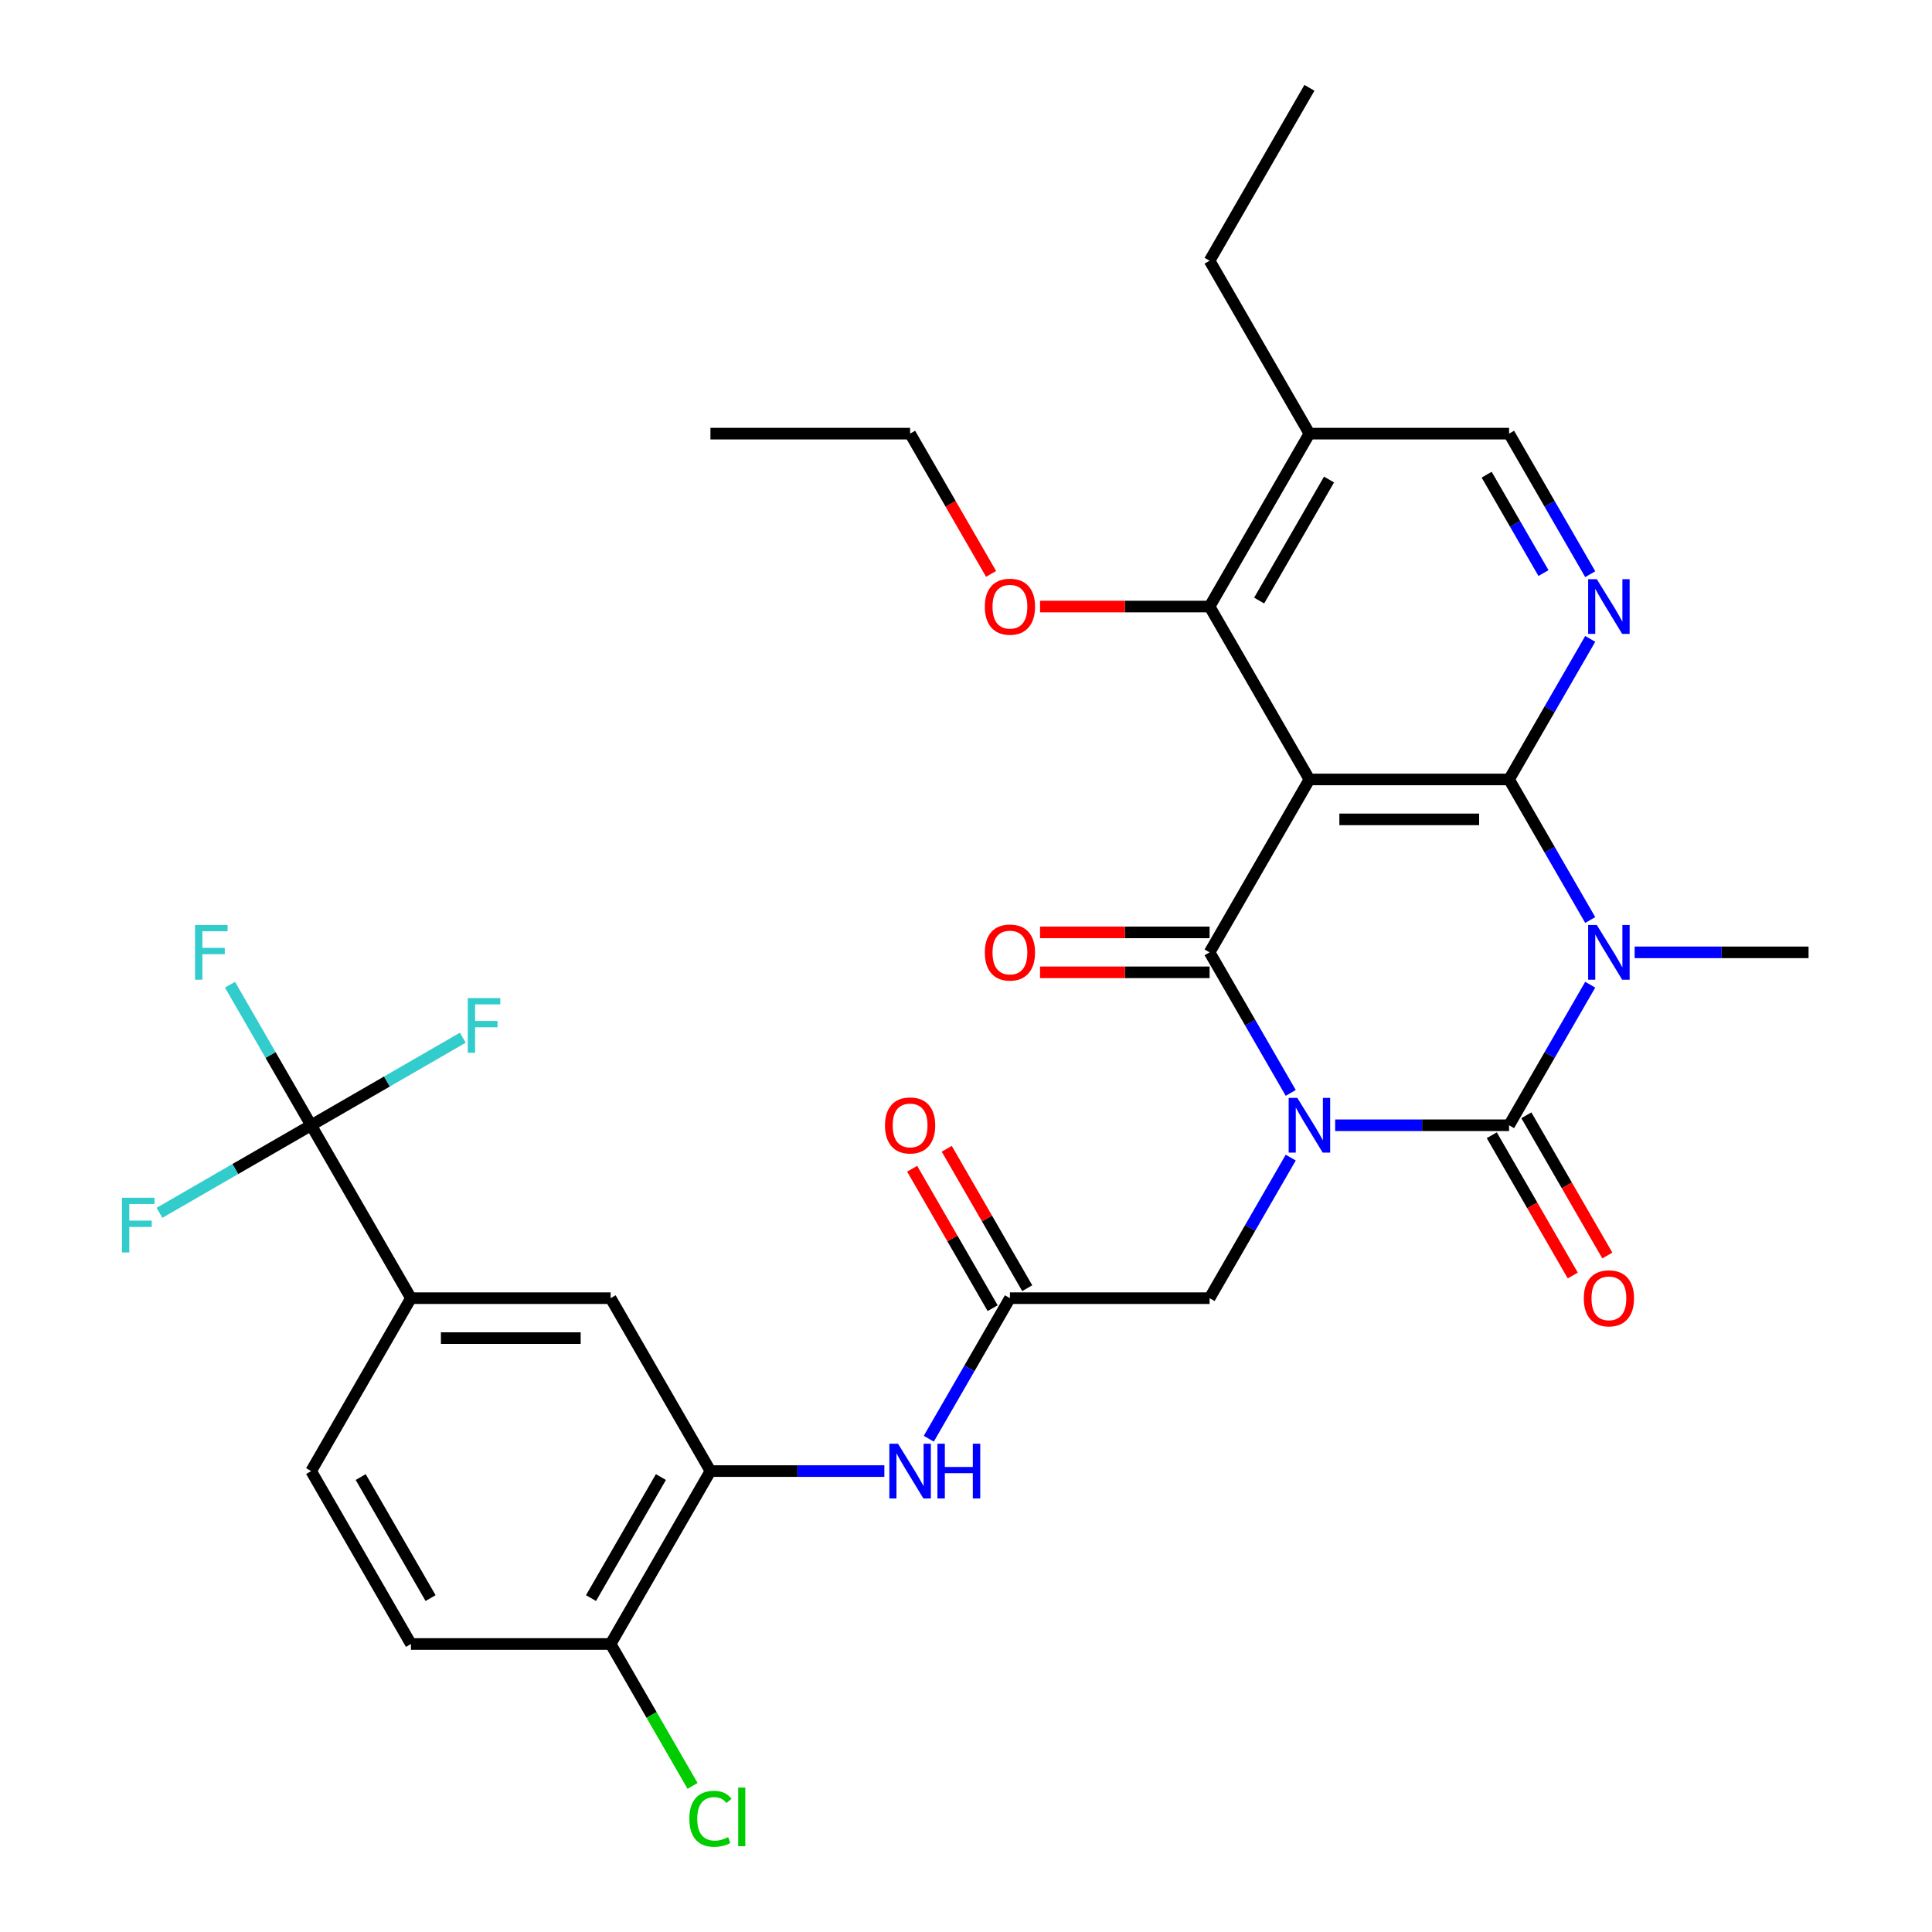 <?xml version='1.0' encoding='iso-8859-1'?>
<svg version='1.1' baseProfile='full'
              xmlns='http://www.w3.org/2000/svg'
                      xmlns:rdkit='http://www.rdkit.org/xml'
                      xmlns:xlink='http://www.w3.org/1999/xlink'
                  xml:space='preserve'
width='1000px' height='1000px' viewBox='0 0 1000 1000'>
<!-- END OF HEADER -->
<rect style='opacity:1.0;fill:#FFFFFF;stroke:none' width='1000' height='1000' x='0' y='0'> </rect>
<path class='bond-0' d='M 691.076,582.435 L 736.085,582.435' style='fill:none;fill-rule:evenodd;stroke:#0000FF;stroke-width:6px;stroke-linecap:butt;stroke-linejoin:miter;stroke-opacity:1' />
<path class='bond-0' d='M 736.085,582.435 L 781.094,582.435' style='fill:none;fill-rule:evenodd;stroke:#000000;stroke-width:6px;stroke-linecap:butt;stroke-linejoin:miter;stroke-opacity:1' />
<path class='bond-2' d='M 668.085,565.691 L 647.083,529.315' style='fill:none;fill-rule:evenodd;stroke:#0000FF;stroke-width:6px;stroke-linecap:butt;stroke-linejoin:miter;stroke-opacity:1' />
<path class='bond-2' d='M 647.083,529.315 L 626.081,492.938' style='fill:none;fill-rule:evenodd;stroke:#000000;stroke-width:6px;stroke-linecap:butt;stroke-linejoin:miter;stroke-opacity:1' />
<path class='bond-8' d='M 668.085,599.178 L 647.083,635.555' style='fill:none;fill-rule:evenodd;stroke:#0000FF;stroke-width:6px;stroke-linecap:butt;stroke-linejoin:miter;stroke-opacity:1' />
<path class='bond-8' d='M 647.083,635.555 L 626.081,671.931' style='fill:none;fill-rule:evenodd;stroke:#000000;stroke-width:6px;stroke-linecap:butt;stroke-linejoin:miter;stroke-opacity:1' />
<path class='bond-1' d='M 781.094,582.435 L 802.096,546.058' style='fill:none;fill-rule:evenodd;stroke:#000000;stroke-width:6px;stroke-linecap:butt;stroke-linejoin:miter;stroke-opacity:1' />
<path class='bond-1' d='M 802.096,546.058 L 823.098,509.682' style='fill:none;fill-rule:evenodd;stroke:#0000FF;stroke-width:6px;stroke-linecap:butt;stroke-linejoin:miter;stroke-opacity:1' />
<path class='bond-15' d='M 772.144,587.602 L 793.1,623.898' style='fill:none;fill-rule:evenodd;stroke:#000000;stroke-width:6px;stroke-linecap:butt;stroke-linejoin:miter;stroke-opacity:1' />
<path class='bond-15' d='M 793.1,623.898 L 814.056,660.195' style='fill:none;fill-rule:evenodd;stroke:#FF0000;stroke-width:6px;stroke-linecap:butt;stroke-linejoin:miter;stroke-opacity:1' />
<path class='bond-15' d='M 790.044,577.268 L 810.999,613.564' style='fill:none;fill-rule:evenodd;stroke:#000000;stroke-width:6px;stroke-linecap:butt;stroke-linejoin:miter;stroke-opacity:1' />
<path class='bond-15' d='M 810.999,613.564 L 831.955,649.861' style='fill:none;fill-rule:evenodd;stroke:#FF0000;stroke-width:6px;stroke-linecap:butt;stroke-linejoin:miter;stroke-opacity:1' />
<path class='bond-21' d='M 846.088,492.938 L 891.098,492.938' style='fill:none;fill-rule:evenodd;stroke:#0000FF;stroke-width:6px;stroke-linecap:butt;stroke-linejoin:miter;stroke-opacity:1' />
<path class='bond-21' d='M 891.098,492.938 L 936.107,492.938' style='fill:none;fill-rule:evenodd;stroke:#000000;stroke-width:6px;stroke-linecap:butt;stroke-linejoin:miter;stroke-opacity:1' />
<path class='bond-32' d='M 823.098,476.194 L 802.096,439.818' style='fill:none;fill-rule:evenodd;stroke:#0000FF;stroke-width:6px;stroke-linecap:butt;stroke-linejoin:miter;stroke-opacity:1' />
<path class='bond-32' d='M 802.096,439.818 L 781.094,403.441' style='fill:none;fill-rule:evenodd;stroke:#000000;stroke-width:6px;stroke-linecap:butt;stroke-linejoin:miter;stroke-opacity:1' />
<path class='bond-4' d='M 626.081,492.938 L 677.752,403.441' style='fill:none;fill-rule:evenodd;stroke:#000000;stroke-width:6px;stroke-linecap:butt;stroke-linejoin:miter;stroke-opacity:1' />
<path class='bond-16' d='M 626.081,482.604 L 582.202,482.604' style='fill:none;fill-rule:evenodd;stroke:#000000;stroke-width:6px;stroke-linecap:butt;stroke-linejoin:miter;stroke-opacity:1' />
<path class='bond-16' d='M 582.202,482.604 L 538.323,482.604' style='fill:none;fill-rule:evenodd;stroke:#FF0000;stroke-width:6px;stroke-linecap:butt;stroke-linejoin:miter;stroke-opacity:1' />
<path class='bond-16' d='M 626.081,503.272 L 582.202,503.272' style='fill:none;fill-rule:evenodd;stroke:#000000;stroke-width:6px;stroke-linecap:butt;stroke-linejoin:miter;stroke-opacity:1' />
<path class='bond-16' d='M 582.202,503.272 L 538.323,503.272' style='fill:none;fill-rule:evenodd;stroke:#FF0000;stroke-width:6px;stroke-linecap:butt;stroke-linejoin:miter;stroke-opacity:1' />
<path class='bond-3' d='M 781.094,403.441 L 677.752,403.441' style='fill:none;fill-rule:evenodd;stroke:#000000;stroke-width:6px;stroke-linecap:butt;stroke-linejoin:miter;stroke-opacity:1' />
<path class='bond-3' d='M 765.593,424.11 L 693.253,424.11' style='fill:none;fill-rule:evenodd;stroke:#000000;stroke-width:6px;stroke-linecap:butt;stroke-linejoin:miter;stroke-opacity:1' />
<path class='bond-5' d='M 781.094,403.441 L 802.096,367.065' style='fill:none;fill-rule:evenodd;stroke:#000000;stroke-width:6px;stroke-linecap:butt;stroke-linejoin:miter;stroke-opacity:1' />
<path class='bond-5' d='M 802.096,367.065 L 823.098,330.688' style='fill:none;fill-rule:evenodd;stroke:#0000FF;stroke-width:6px;stroke-linecap:butt;stroke-linejoin:miter;stroke-opacity:1' />
<path class='bond-7' d='M 677.752,403.441 L 626.081,313.945' style='fill:none;fill-rule:evenodd;stroke:#000000;stroke-width:6px;stroke-linecap:butt;stroke-linejoin:miter;stroke-opacity:1' />
<path class='bond-33' d='M 823.098,297.201 L 802.096,260.825' style='fill:none;fill-rule:evenodd;stroke:#0000FF;stroke-width:6px;stroke-linecap:butt;stroke-linejoin:miter;stroke-opacity:1' />
<path class='bond-33' d='M 802.096,260.825 L 781.094,224.448' style='fill:none;fill-rule:evenodd;stroke:#000000;stroke-width:6px;stroke-linecap:butt;stroke-linejoin:miter;stroke-opacity:1' />
<path class='bond-33' d='M 798.898,296.622 L 784.197,271.159' style='fill:none;fill-rule:evenodd;stroke:#0000FF;stroke-width:6px;stroke-linecap:butt;stroke-linejoin:miter;stroke-opacity:1' />
<path class='bond-33' d='M 784.197,271.159 L 769.495,245.695' style='fill:none;fill-rule:evenodd;stroke:#000000;stroke-width:6px;stroke-linecap:butt;stroke-linejoin:miter;stroke-opacity:1' />
<path class='bond-6' d='M 161.043,582.435 L 212.714,671.931' style='fill:none;fill-rule:evenodd;stroke:#000000;stroke-width:6px;stroke-linecap:butt;stroke-linejoin:miter;stroke-opacity:1' />
<path class='bond-23' d='M 161.043,582.435 L 140.041,546.058' style='fill:none;fill-rule:evenodd;stroke:#000000;stroke-width:6px;stroke-linecap:butt;stroke-linejoin:miter;stroke-opacity:1' />
<path class='bond-23' d='M 140.041,546.058 L 119.039,509.682' style='fill:none;fill-rule:evenodd;stroke:#33CCCC;stroke-width:6px;stroke-linecap:butt;stroke-linejoin:miter;stroke-opacity:1' />
<path class='bond-24' d='M 161.043,582.435 L 200.289,559.776' style='fill:none;fill-rule:evenodd;stroke:#000000;stroke-width:6px;stroke-linecap:butt;stroke-linejoin:miter;stroke-opacity:1' />
<path class='bond-24' d='M 200.289,559.776 L 239.536,537.117' style='fill:none;fill-rule:evenodd;stroke:#33CCCC;stroke-width:6px;stroke-linecap:butt;stroke-linejoin:miter;stroke-opacity:1' />
<path class='bond-25' d='M 161.043,582.435 L 121.796,605.094' style='fill:none;fill-rule:evenodd;stroke:#000000;stroke-width:6px;stroke-linecap:butt;stroke-linejoin:miter;stroke-opacity:1' />
<path class='bond-25' d='M 121.796,605.094 L 82.549,627.753' style='fill:none;fill-rule:evenodd;stroke:#33CCCC;stroke-width:6px;stroke-linecap:butt;stroke-linejoin:miter;stroke-opacity:1' />
<path class='bond-14' d='M 626.081,313.945 L 677.752,224.448' style='fill:none;fill-rule:evenodd;stroke:#000000;stroke-width:6px;stroke-linecap:butt;stroke-linejoin:miter;stroke-opacity:1' />
<path class='bond-14' d='M 651.731,310.854 L 687.901,248.207' style='fill:none;fill-rule:evenodd;stroke:#000000;stroke-width:6px;stroke-linecap:butt;stroke-linejoin:miter;stroke-opacity:1' />
<path class='bond-26' d='M 626.081,313.945 L 582.202,313.945' style='fill:none;fill-rule:evenodd;stroke:#000000;stroke-width:6px;stroke-linecap:butt;stroke-linejoin:miter;stroke-opacity:1' />
<path class='bond-26' d='M 582.202,313.945 L 538.323,313.945' style='fill:none;fill-rule:evenodd;stroke:#FF0000;stroke-width:6px;stroke-linecap:butt;stroke-linejoin:miter;stroke-opacity:1' />
<path class='bond-10' d='M 626.081,671.931 L 522.739,671.931' style='fill:none;fill-rule:evenodd;stroke:#000000;stroke-width:6px;stroke-linecap:butt;stroke-linejoin:miter;stroke-opacity:1' />
<path class='bond-9' d='M 367.726,761.428 L 412.736,761.428' style='fill:none;fill-rule:evenodd;stroke:#000000;stroke-width:6px;stroke-linecap:butt;stroke-linejoin:miter;stroke-opacity:1' />
<path class='bond-9' d='M 412.736,761.428 L 457.745,761.428' style='fill:none;fill-rule:evenodd;stroke:#0000FF;stroke-width:6px;stroke-linecap:butt;stroke-linejoin:miter;stroke-opacity:1' />
<path class='bond-13' d='M 367.726,761.428 L 316.055,671.931' style='fill:none;fill-rule:evenodd;stroke:#000000;stroke-width:6px;stroke-linecap:butt;stroke-linejoin:miter;stroke-opacity:1' />
<path class='bond-18' d='M 367.726,761.428 L 316.055,850.925' style='fill:none;fill-rule:evenodd;stroke:#000000;stroke-width:6px;stroke-linecap:butt;stroke-linejoin:miter;stroke-opacity:1' />
<path class='bond-18' d='M 342.076,764.518 L 305.907,827.166' style='fill:none;fill-rule:evenodd;stroke:#000000;stroke-width:6px;stroke-linecap:butt;stroke-linejoin:miter;stroke-opacity:1' />
<path class='bond-11' d='M 522.739,671.931 L 501.737,708.308' style='fill:none;fill-rule:evenodd;stroke:#000000;stroke-width:6px;stroke-linecap:butt;stroke-linejoin:miter;stroke-opacity:1' />
<path class='bond-11' d='M 501.737,708.308 L 480.735,744.685' style='fill:none;fill-rule:evenodd;stroke:#0000FF;stroke-width:6px;stroke-linecap:butt;stroke-linejoin:miter;stroke-opacity:1' />
<path class='bond-19' d='M 531.689,666.764 L 510.86,630.688' style='fill:none;fill-rule:evenodd;stroke:#000000;stroke-width:6px;stroke-linecap:butt;stroke-linejoin:miter;stroke-opacity:1' />
<path class='bond-19' d='M 510.86,630.688 L 490.031,594.611' style='fill:none;fill-rule:evenodd;stroke:#FF0000;stroke-width:6px;stroke-linecap:butt;stroke-linejoin:miter;stroke-opacity:1' />
<path class='bond-19' d='M 513.79,677.099 L 492.961,641.022' style='fill:none;fill-rule:evenodd;stroke:#000000;stroke-width:6px;stroke-linecap:butt;stroke-linejoin:miter;stroke-opacity:1' />
<path class='bond-19' d='M 492.961,641.022 L 472.132,604.945' style='fill:none;fill-rule:evenodd;stroke:#FF0000;stroke-width:6px;stroke-linecap:butt;stroke-linejoin:miter;stroke-opacity:1' />
<path class='bond-12' d='M 212.714,671.931 L 316.055,671.931' style='fill:none;fill-rule:evenodd;stroke:#000000;stroke-width:6px;stroke-linecap:butt;stroke-linejoin:miter;stroke-opacity:1' />
<path class='bond-12' d='M 228.215,692.6 L 300.554,692.6' style='fill:none;fill-rule:evenodd;stroke:#000000;stroke-width:6px;stroke-linecap:butt;stroke-linejoin:miter;stroke-opacity:1' />
<path class='bond-34' d='M 212.714,671.931 L 161.043,761.428' style='fill:none;fill-rule:evenodd;stroke:#000000;stroke-width:6px;stroke-linecap:butt;stroke-linejoin:miter;stroke-opacity:1' />
<path class='bond-17' d='M 677.752,224.448 L 781.094,224.448' style='fill:none;fill-rule:evenodd;stroke:#000000;stroke-width:6px;stroke-linecap:butt;stroke-linejoin:miter;stroke-opacity:1' />
<path class='bond-28' d='M 677.752,224.448 L 626.081,134.951' style='fill:none;fill-rule:evenodd;stroke:#000000;stroke-width:6px;stroke-linecap:butt;stroke-linejoin:miter;stroke-opacity:1' />
<path class='bond-22' d='M 316.055,850.925 L 212.714,850.925' style='fill:none;fill-rule:evenodd;stroke:#000000;stroke-width:6px;stroke-linecap:butt;stroke-linejoin:miter;stroke-opacity:1' />
<path class='bond-27' d='M 316.055,850.925 L 337.26,887.651' style='fill:none;fill-rule:evenodd;stroke:#000000;stroke-width:6px;stroke-linecap:butt;stroke-linejoin:miter;stroke-opacity:1' />
<path class='bond-27' d='M 337.26,887.651 L 358.464,924.378' style='fill:none;fill-rule:evenodd;stroke:#00CC00;stroke-width:6px;stroke-linecap:butt;stroke-linejoin:miter;stroke-opacity:1' />
<path class='bond-20' d='M 161.043,761.428 L 212.714,850.925' style='fill:none;fill-rule:evenodd;stroke:#000000;stroke-width:6px;stroke-linecap:butt;stroke-linejoin:miter;stroke-opacity:1' />
<path class='bond-20' d='M 186.693,764.518 L 222.862,827.166' style='fill:none;fill-rule:evenodd;stroke:#000000;stroke-width:6px;stroke-linecap:butt;stroke-linejoin:miter;stroke-opacity:1' />
<path class='bond-29' d='M 512.98,297.041 L 492.024,260.745' style='fill:none;fill-rule:evenodd;stroke:#FF0000;stroke-width:6px;stroke-linecap:butt;stroke-linejoin:miter;stroke-opacity:1' />
<path class='bond-29' d='M 492.024,260.745 L 471.068,224.448' style='fill:none;fill-rule:evenodd;stroke:#000000;stroke-width:6px;stroke-linecap:butt;stroke-linejoin:miter;stroke-opacity:1' />
<path class='bond-30' d='M 626.081,134.951 L 677.752,45.455' style='fill:none;fill-rule:evenodd;stroke:#000000;stroke-width:6px;stroke-linecap:butt;stroke-linejoin:miter;stroke-opacity:1' />
<path class='bond-31' d='M 471.068,224.448 L 367.726,224.448' style='fill:none;fill-rule:evenodd;stroke:#000000;stroke-width:6px;stroke-linecap:butt;stroke-linejoin:miter;stroke-opacity:1' />
<path  class='atom-0' d='M 671.492 568.275
L 680.772 583.275
Q 681.692 584.755, 683.172 587.435
Q 684.652 590.115, 684.732 590.275
L 684.732 568.275
L 688.492 568.275
L 688.492 596.595
L 684.612 596.595
L 674.652 580.195
Q 673.492 578.275, 672.252 576.075
Q 671.052 573.875, 670.692 573.195
L 670.692 596.595
L 667.012 596.595
L 667.012 568.275
L 671.492 568.275
' fill='#0000FF'/>
<path  class='atom-2' d='M 826.505 478.778
L 835.785 493.778
Q 836.705 495.258, 838.185 497.938
Q 839.665 500.618, 839.745 500.778
L 839.745 478.778
L 843.505 478.778
L 843.505 507.098
L 839.625 507.098
L 829.665 490.698
Q 828.505 488.778, 827.265 486.578
Q 826.065 484.378, 825.705 483.698
L 825.705 507.098
L 822.025 507.098
L 822.025 478.778
L 826.505 478.778
' fill='#0000FF'/>
<path  class='atom-6' d='M 826.505 299.785
L 835.785 314.785
Q 836.705 316.265, 838.185 318.945
Q 839.665 321.625, 839.745 321.785
L 839.745 299.785
L 843.505 299.785
L 843.505 328.105
L 839.625 328.105
L 829.665 311.705
Q 828.505 309.785, 827.265 307.585
Q 826.065 305.385, 825.705 304.705
L 825.705 328.105
L 822.025 328.105
L 822.025 299.785
L 826.505 299.785
' fill='#0000FF'/>
<path  class='atom-12' d='M 464.808 747.268
L 474.088 762.268
Q 475.008 763.748, 476.488 766.428
Q 477.968 769.108, 478.048 769.268
L 478.048 747.268
L 481.808 747.268
L 481.808 775.588
L 477.928 775.588
L 467.968 759.188
Q 466.808 757.268, 465.568 755.068
Q 464.368 752.868, 464.008 752.188
L 464.008 775.588
L 460.328 775.588
L 460.328 747.268
L 464.808 747.268
' fill='#0000FF'/>
<path  class='atom-12' d='M 485.208 747.268
L 489.048 747.268
L 489.048 759.308
L 503.528 759.308
L 503.528 747.268
L 507.368 747.268
L 507.368 775.588
L 503.528 775.588
L 503.528 762.508
L 489.048 762.508
L 489.048 775.588
L 485.208 775.588
L 485.208 747.268
' fill='#0000FF'/>
<path  class='atom-16' d='M 819.765 672.011
Q 819.765 665.211, 823.125 661.411
Q 826.485 657.611, 832.765 657.611
Q 839.045 657.611, 842.405 661.411
Q 845.765 665.211, 845.765 672.011
Q 845.765 678.891, 842.365 682.811
Q 838.965 686.691, 832.765 686.691
Q 826.525 686.691, 823.125 682.811
Q 819.765 678.931, 819.765 672.011
M 832.765 683.491
Q 837.085 683.491, 839.405 680.611
Q 841.765 677.691, 841.765 672.011
Q 841.765 666.451, 839.405 663.651
Q 837.085 660.811, 832.765 660.811
Q 828.445 660.811, 826.085 663.611
Q 823.765 666.411, 823.765 672.011
Q 823.765 677.731, 826.085 680.611
Q 828.445 683.491, 832.765 683.491
' fill='#FF0000'/>
<path  class='atom-17' d='M 509.739 493.018
Q 509.739 486.218, 513.099 482.418
Q 516.459 478.618, 522.739 478.618
Q 529.019 478.618, 532.379 482.418
Q 535.739 486.218, 535.739 493.018
Q 535.739 499.898, 532.339 503.818
Q 528.939 507.698, 522.739 507.698
Q 516.499 507.698, 513.099 503.818
Q 509.739 499.938, 509.739 493.018
M 522.739 504.498
Q 527.059 504.498, 529.379 501.618
Q 531.739 498.698, 531.739 493.018
Q 531.739 487.458, 529.379 484.658
Q 527.059 481.818, 522.739 481.818
Q 518.419 481.818, 516.059 484.618
Q 513.739 487.418, 513.739 493.018
Q 513.739 498.738, 516.059 501.618
Q 518.419 504.498, 522.739 504.498
' fill='#FF0000'/>
<path  class='atom-20' d='M 458.068 582.515
Q 458.068 575.715, 461.428 571.915
Q 464.788 568.115, 471.068 568.115
Q 477.348 568.115, 480.708 571.915
Q 484.068 575.715, 484.068 582.515
Q 484.068 589.395, 480.668 593.315
Q 477.268 597.195, 471.068 597.195
Q 464.828 597.195, 461.428 593.315
Q 458.068 589.435, 458.068 582.515
M 471.068 593.995
Q 475.388 593.995, 477.708 591.115
Q 480.068 588.195, 480.068 582.515
Q 480.068 576.955, 477.708 574.155
Q 475.388 571.315, 471.068 571.315
Q 466.748 571.315, 464.388 574.115
Q 462.068 576.915, 462.068 582.515
Q 462.068 588.235, 464.388 591.115
Q 466.748 593.995, 471.068 593.995
' fill='#FF0000'/>
<path  class='atom-24' d='M 100.952 478.778
L 117.792 478.778
L 117.792 482.018
L 104.752 482.018
L 104.752 490.618
L 116.352 490.618
L 116.352 493.898
L 104.752 493.898
L 104.752 507.098
L 100.952 507.098
L 100.952 478.778
' fill='#33CCCC'/>
<path  class='atom-25' d='M 242.119 516.604
L 258.959 516.604
L 258.959 519.844
L 245.919 519.844
L 245.919 528.444
L 257.519 528.444
L 257.519 531.724
L 245.919 531.724
L 245.919 544.924
L 242.119 544.924
L 242.119 516.604
' fill='#33CCCC'/>
<path  class='atom-26' d='M 63.126 619.946
L 79.966 619.946
L 79.966 623.186
L 66.926 623.186
L 66.926 631.786
L 78.526 631.786
L 78.526 635.066
L 66.926 635.066
L 66.926 648.266
L 63.126 648.266
L 63.126 619.946
' fill='#33CCCC'/>
<path  class='atom-27' d='M 509.739 314.025
Q 509.739 307.225, 513.099 303.425
Q 516.459 299.625, 522.739 299.625
Q 529.019 299.625, 532.379 303.425
Q 535.739 307.225, 535.739 314.025
Q 535.739 320.905, 532.339 324.825
Q 528.939 328.705, 522.739 328.705
Q 516.499 328.705, 513.099 324.825
Q 509.739 320.945, 509.739 314.025
M 522.739 325.505
Q 527.059 325.505, 529.379 322.625
Q 531.739 319.705, 531.739 314.025
Q 531.739 308.465, 529.379 305.665
Q 527.059 302.825, 522.739 302.825
Q 518.419 302.825, 516.059 305.625
Q 513.739 308.425, 513.739 314.025
Q 513.739 319.745, 516.059 322.625
Q 518.419 325.505, 522.739 325.505
' fill='#FF0000'/>
<path  class='atom-28' d='M 356.806 941.402
Q 356.806 934.362, 360.086 930.682
Q 363.406 926.962, 369.686 926.962
Q 375.526 926.962, 378.646 931.082
L 376.006 933.242
Q 373.726 930.242, 369.686 930.242
Q 365.406 930.242, 363.126 933.122
Q 360.886 935.962, 360.886 941.402
Q 360.886 947.002, 363.206 949.882
Q 365.566 952.762, 370.126 952.762
Q 373.246 952.762, 376.886 950.882
L 378.006 953.882
Q 376.526 954.842, 374.286 955.402
Q 372.046 955.962, 369.566 955.962
Q 363.406 955.962, 360.086 952.202
Q 356.806 948.442, 356.806 941.402
' fill='#00CC00'/>
<path  class='atom-28' d='M 382.086 925.242
L 385.766 925.242
L 385.766 955.602
L 382.086 955.602
L 382.086 925.242
' fill='#00CC00'/>
</svg>
